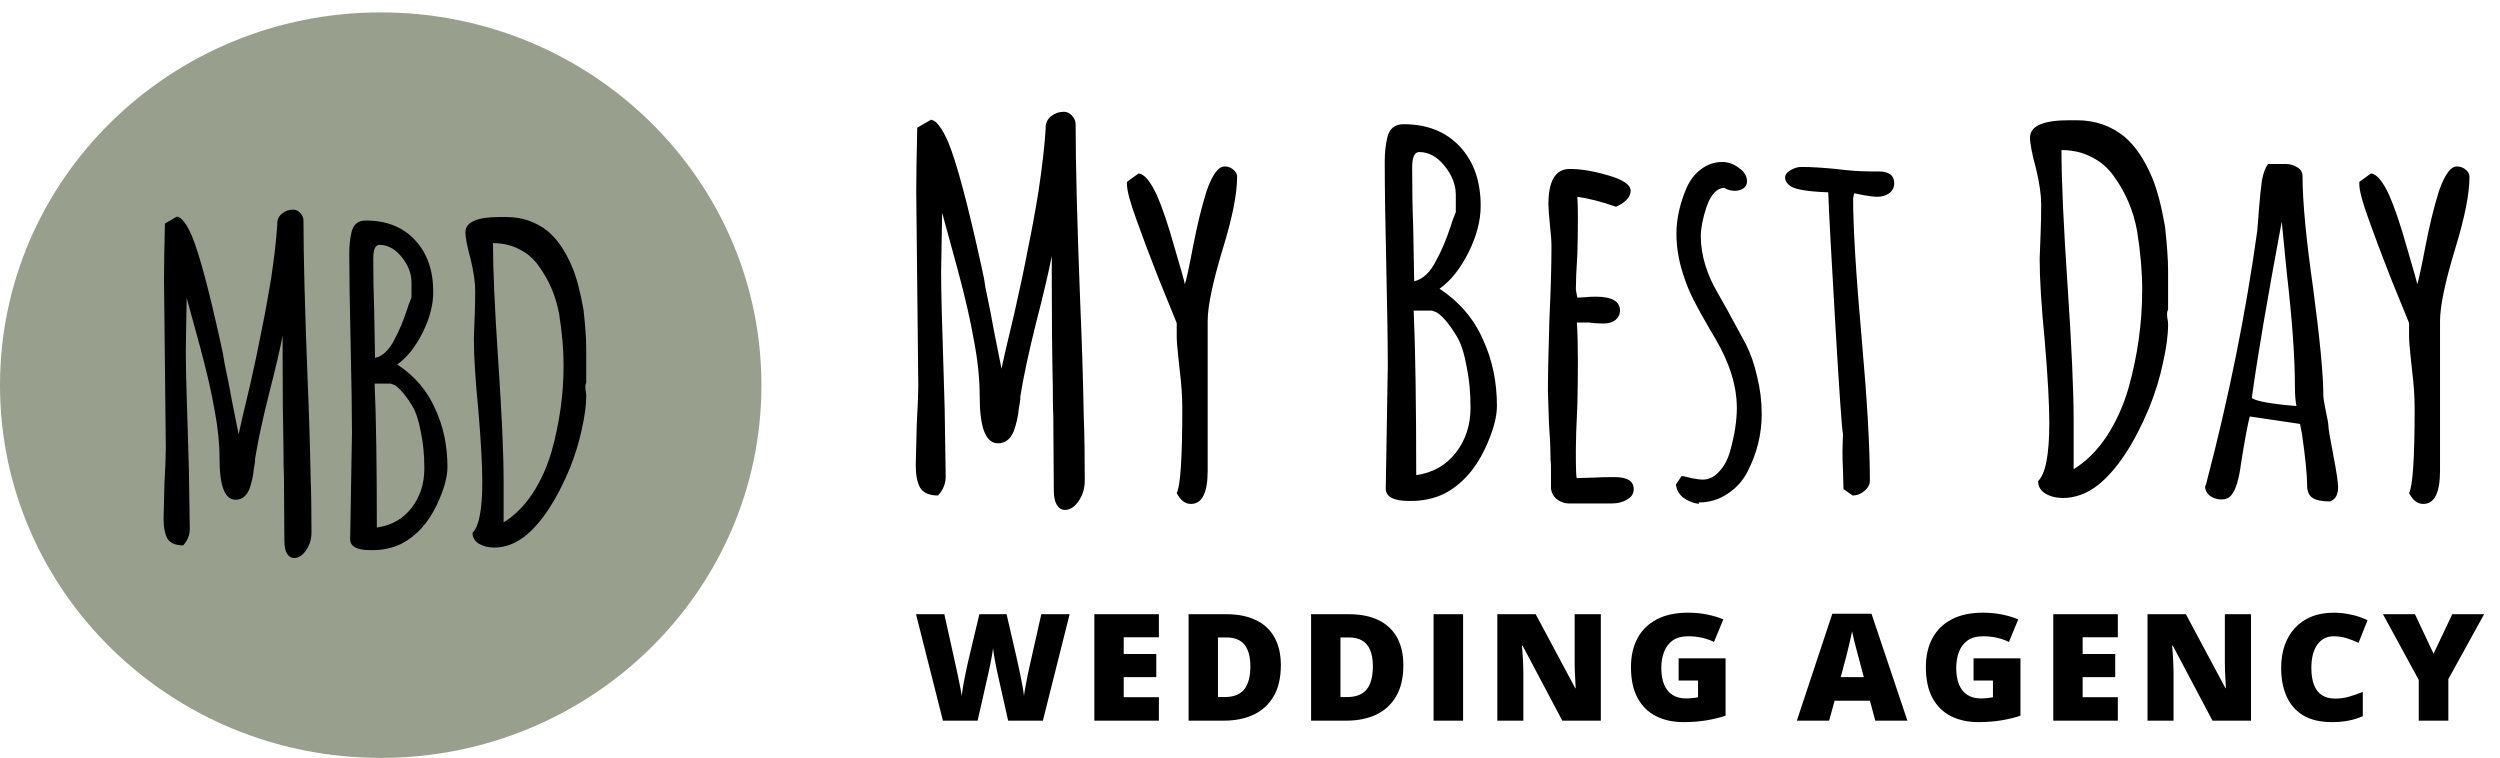 <svg width="155" height="47" viewBox="0 0 155 47" fill="none" xmlns="http://www.w3.org/2000/svg">
<g clip-path="url(#clip0_27_240750)">
<path d="M23.604 46.991C36.64 46.991 47.208 36.644 47.208 23.88C47.208 11.115 36.64 0.768 23.604 0.768C10.568 0.768 0 11.115 0 23.88C0 36.644 10.568 46.991 23.604 46.991Z" fill="#999F8D"/>
<path d="M18.238 34.596C18.055 34.596 17.908 34.506 17.797 34.326C17.687 34.146 17.632 33.886 17.632 33.544L17.605 29.553C17.586 29.212 17.577 28.646 17.577 27.855C17.54 26.183 17.522 24.296 17.522 22.192V20.817C17.357 21.68 17.072 22.893 16.668 24.457C16.265 26.075 15.98 27.405 15.815 28.448V28.61L15.732 29.122C15.695 29.517 15.604 29.922 15.457 30.335C15.273 30.767 14.989 30.983 14.603 30.983C13.942 30.983 13.612 30.138 13.612 28.448C13.612 27.513 13.511 26.515 13.309 25.455C13.125 24.376 12.822 23.055 12.4 21.491L11.574 18.471L11.519 21.707C11.519 22.678 11.565 24.529 11.656 27.262L11.711 29.095L11.767 32.789C11.767 33.167 11.629 33.508 11.354 33.814C10.895 33.814 10.573 33.679 10.39 33.409C10.225 33.122 10.142 32.708 10.142 32.169L10.197 29.958C10.252 28.987 10.28 28.259 10.28 27.774L10.225 22.57L10.169 17.339C10.169 16.566 10.188 15.406 10.225 13.861L10.968 13.429C11.115 13.447 11.262 13.555 11.409 13.753C11.556 13.932 11.721 14.229 11.904 14.643C12.363 15.757 12.96 17.986 13.694 21.329C13.804 21.797 13.878 22.183 13.915 22.489C14.135 23.532 14.291 24.323 14.383 24.862L14.796 26.938L14.989 26.048L15.512 23.837C15.806 22.543 16.044 21.41 16.228 20.44C16.43 19.469 16.622 18.417 16.806 17.285C17.008 15.937 17.137 14.813 17.192 13.915V13.753C17.228 13.519 17.338 13.339 17.522 13.213C17.706 13.07 17.926 12.998 18.183 12.998C18.348 12.998 18.495 13.07 18.624 13.213C18.752 13.357 18.816 13.51 18.816 13.672C18.816 15.829 18.899 19.055 19.064 23.352C19.156 25.455 19.22 27.513 19.257 29.526C19.294 30.443 19.312 31.603 19.312 33.005C19.312 33.418 19.202 33.787 18.982 34.11C18.761 34.434 18.513 34.596 18.238 34.596ZM22.978 34.11C22.134 34.11 21.711 33.886 21.711 33.436L21.766 30.12L21.822 26.803C21.822 25.599 21.794 23.774 21.739 21.329C21.684 18.903 21.656 17.078 21.656 15.856V15.694C21.656 15.227 21.702 14.795 21.794 14.4C21.904 13.915 22.198 13.672 22.675 13.672C23.96 13.672 24.979 14.076 25.732 14.885C26.485 15.694 26.861 16.764 26.861 18.094C26.861 18.903 26.641 19.748 26.2 20.628C25.759 21.509 25.236 22.165 24.63 22.597C25.695 23.298 26.475 24.206 26.971 25.32C27.485 26.417 27.742 27.63 27.742 28.96C27.742 29.589 27.522 30.371 27.081 31.306C26.549 32.421 25.824 33.221 24.906 33.706C24.355 33.975 23.749 34.11 23.088 34.11H22.978ZM23.253 22.192C23.731 22.084 24.135 21.698 24.465 21.033C24.741 20.53 24.997 19.918 25.236 19.199C25.291 19.002 25.383 18.75 25.512 18.444V17.501C25.512 16.961 25.31 16.44 24.906 15.937C24.502 15.434 24.043 15.182 23.529 15.182C23.272 15.182 23.143 15.46 23.143 16.018C23.143 17.204 23.162 18.265 23.198 19.199L23.253 22.192ZM23.364 32.708C24.263 32.582 24.979 32.178 25.512 31.495C26.044 30.812 26.31 29.994 26.31 29.041C26.31 28.214 26.237 27.459 26.09 26.776C25.961 26.075 25.787 25.545 25.567 25.185C25.365 24.844 25.163 24.556 24.961 24.323C24.759 24.089 24.584 23.936 24.438 23.864L24.217 23.783H23.226C23.318 25.85 23.364 28.825 23.364 32.708ZM30.646 33.949C30.279 33.949 29.958 33.868 29.682 33.706C29.425 33.544 29.297 33.319 29.297 33.032C29.701 32.636 29.903 31.585 29.903 29.877C29.903 28.852 29.82 27.36 29.655 25.401C29.471 23.532 29.379 22.058 29.379 20.979L29.434 19.496C29.453 19.065 29.462 18.57 29.462 18.013C29.462 17.51 29.37 16.872 29.187 16.099C28.966 15.29 28.856 14.723 28.856 14.4C28.856 13.771 29.563 13.456 30.977 13.456H31.39C32.381 13.456 33.244 13.753 33.978 14.346C34.566 14.849 35.061 15.577 35.465 16.53C35.741 17.177 35.979 18.076 36.181 19.226C36.291 20.233 36.346 21.024 36.346 21.599V22.462V23.729C36.31 23.801 36.291 23.873 36.291 23.945C36.291 24.089 36.301 24.197 36.319 24.268C36.337 24.34 36.346 24.43 36.346 24.538C36.346 25.113 36.255 25.805 36.071 26.614C35.906 27.405 35.658 28.214 35.328 29.041C34.501 31.018 33.574 32.421 32.546 33.247C31.94 33.715 31.307 33.949 30.646 33.949ZM31.224 32.385C31.904 31.971 32.5 31.378 33.014 30.605C33.529 29.814 33.923 28.942 34.199 27.989C34.694 26.228 34.942 24.448 34.942 22.651C34.942 21.68 34.85 20.619 34.667 19.469C34.465 18.355 34.033 17.348 33.372 16.449C33.06 16.018 32.666 15.685 32.188 15.451C31.711 15.2 31.169 15.074 30.564 15.074V15.101C30.564 16.719 30.674 19.163 30.894 22.435C31.114 25.689 31.224 28.151 31.224 29.823V32.385Z" fill="black"/>
<path d="M66.028 31.614C65.819 31.614 65.651 31.512 65.525 31.306C65.399 31.101 65.336 30.803 65.336 30.412L65.305 25.852C65.284 25.461 65.273 24.814 65.273 23.91C65.231 22 65.21 19.843 65.21 17.439V15.867C65.021 16.854 64.696 18.24 64.234 20.027C63.773 21.877 63.448 23.397 63.259 24.588V24.773L63.164 25.359C63.123 25.811 63.018 26.273 62.85 26.745C62.64 27.238 62.315 27.485 61.874 27.485C61.119 27.485 60.741 26.519 60.741 24.588C60.741 23.52 60.626 22.38 60.395 21.168C60.185 19.935 59.839 18.425 59.356 16.638L58.412 13.187L58.349 16.884C58.349 17.994 58.402 20.11 58.507 23.232L58.569 25.328L58.633 29.55C58.633 29.981 58.475 30.371 58.16 30.721C57.636 30.721 57.269 30.567 57.059 30.258C56.87 29.93 56.776 29.457 56.776 28.841L56.839 26.314C56.901 25.205 56.933 24.372 56.933 23.818L56.87 17.87L56.807 11.892C56.807 11.009 56.828 9.684 56.87 7.917L57.72 7.424C57.888 7.444 58.056 7.568 58.223 7.794C58.391 7.999 58.58 8.338 58.79 8.811C59.314 10.084 59.996 12.632 60.836 16.453C60.961 16.987 61.045 17.429 61.087 17.778C61.339 18.97 61.517 19.873 61.622 20.49L62.094 22.863L62.315 21.846L62.913 19.319C63.248 17.84 63.521 16.545 63.731 15.436C63.962 14.327 64.182 13.125 64.392 11.831C64.623 10.29 64.769 9.006 64.832 7.979V7.794C64.874 7.527 65 7.321 65.21 7.177C65.42 7.013 65.672 6.931 65.966 6.931C66.154 6.931 66.322 7.013 66.469 7.177C66.616 7.342 66.689 7.516 66.689 7.701C66.689 10.166 66.784 13.854 66.973 18.764C67.078 21.168 67.151 23.52 67.193 25.821C67.235 26.869 67.256 28.194 67.256 29.796C67.256 30.269 67.13 30.69 66.878 31.059C66.626 31.429 66.343 31.614 66.028 31.614ZM73.837 31.244C73.481 31.244 73.187 31.018 72.956 30.567C73.187 30.135 73.302 28.389 73.302 25.328C73.302 24.609 73.25 23.828 73.145 22.986L73.051 22.092C72.988 21.538 72.956 21.116 72.956 20.829V20.027C72.746 19.514 72.358 18.559 71.792 17.162C71.246 15.765 70.806 14.594 70.47 13.649C70.071 12.56 69.872 11.82 69.872 11.43V11.276L70.596 10.752C70.953 10.793 71.33 11.245 71.729 12.108C72.064 12.868 72.432 13.957 72.83 15.374C73.25 16.792 73.46 17.542 73.46 17.624C73.544 17.398 73.712 16.628 73.963 15.313C74.215 13.998 74.498 12.837 74.813 11.831C75.17 10.824 75.537 10.321 75.915 10.321C76.124 10.321 76.303 10.382 76.45 10.505C76.617 10.629 76.701 10.783 76.701 10.968C76.701 12.015 76.408 13.495 75.82 15.405C75.191 17.48 74.876 18.98 74.876 19.904V29.18C74.876 30.556 74.53 31.244 73.837 31.244ZM87.365 31.059C86.4 31.059 85.917 30.803 85.917 30.289L85.98 26.499L86.043 22.709C86.043 21.332 86.012 19.247 85.949 16.453C85.886 13.68 85.854 11.594 85.854 10.197V10.012C85.854 9.478 85.906 8.985 86.012 8.533C86.138 7.979 86.473 7.701 87.019 7.701C88.487 7.701 89.651 8.164 90.512 9.088C91.372 10.012 91.802 11.235 91.802 12.755C91.802 13.68 91.551 14.645 91.047 15.652C90.544 16.658 89.946 17.408 89.253 17.901C90.47 18.703 91.362 19.74 91.928 21.014C92.515 22.267 92.81 23.654 92.81 25.174C92.81 25.893 92.558 26.786 92.054 27.855C91.445 29.128 90.617 30.043 89.568 30.597C88.939 30.905 88.246 31.059 87.491 31.059H87.365ZM87.68 17.439C88.225 17.316 88.687 16.874 89.064 16.114C89.379 15.539 89.673 14.84 89.946 14.018C90.009 13.793 90.113 13.505 90.26 13.156V12.077C90.26 11.461 90.029 10.865 89.568 10.29C89.106 9.715 88.581 9.427 87.994 9.427C87.7 9.427 87.554 9.745 87.554 10.382C87.554 11.738 87.574 12.95 87.617 14.018L87.68 17.439ZM87.805 29.457C88.833 29.313 89.651 28.851 90.26 28.07C90.869 27.29 91.173 26.355 91.173 25.266C91.173 24.321 91.089 23.458 90.921 22.678C90.774 21.877 90.575 21.27 90.323 20.86C90.092 20.469 89.861 20.141 89.631 19.873C89.4 19.606 89.201 19.432 89.033 19.35L88.781 19.257H87.648C87.753 21.62 87.805 25.02 87.805 29.457ZM97.261 31.214C96.988 31.214 96.737 31.121 96.506 30.936C96.296 30.751 96.181 30.525 96.16 30.258V29.457V28.841C96.139 28.656 96.128 28.44 96.128 28.194C96.128 27.762 96.097 27.105 96.034 26.221L95.971 24.249C95.971 23.243 96.002 21.743 96.065 19.75C96.15 17.963 96.191 16.463 96.191 15.251C96.191 14.963 96.16 14.532 96.097 13.957C96.034 13.361 96.002 12.93 96.002 12.663C96.002 11.204 96.443 10.475 97.324 10.475C98.017 10.475 98.814 10.608 99.716 10.875C100.639 11.142 101.101 11.461 101.101 11.831C101.101 12.036 101.006 12.231 100.818 12.416C100.65 12.58 100.44 12.714 100.188 12.817C99.307 12.508 98.51 12.303 97.796 12.2C97.818 12.508 97.828 12.95 97.828 13.525C97.828 14.347 97.818 15.087 97.796 15.744C97.733 16.73 97.702 17.47 97.702 17.963L97.796 18.456L98.3 18.425C98.468 18.405 98.678 18.394 98.929 18.394C99.936 18.394 100.44 18.682 100.44 19.257C100.44 19.483 100.346 19.678 100.157 19.843C99.968 19.986 99.726 20.058 99.433 20.058C99.055 20.058 98.762 20.038 98.552 19.997H97.765C97.807 20.531 97.828 21.311 97.828 22.339C97.828 23.366 97.818 24.29 97.796 25.112C97.733 26.365 97.702 27.3 97.702 27.916C97.702 29.067 97.723 29.642 97.765 29.642L98.803 29.611C99.16 29.591 99.59 29.58 100.094 29.58C100.891 29.58 101.29 29.827 101.29 30.32C101.29 30.608 101.154 30.823 100.881 30.967C100.629 31.131 100.314 31.214 99.936 31.214H97.261ZM105.324 31.244C104.946 31.183 104.621 31.049 104.348 30.844C104.096 30.638 103.949 30.371 103.907 30.043L104.254 29.519C104.38 29.519 104.579 29.56 104.852 29.642C105.166 29.704 105.408 29.735 105.575 29.735C105.953 29.735 106.289 29.57 106.583 29.241C106.897 28.913 107.128 28.481 107.275 27.947C107.548 26.961 107.684 26.078 107.684 25.297C107.684 23.941 107.243 22.513 106.362 21.014L106.016 20.428C105.617 19.75 105.282 19.144 105.009 18.61C104.736 18.076 104.505 17.501 104.317 16.884C104.065 16.083 103.939 15.282 103.939 14.481C103.939 13.577 104.149 12.632 104.568 11.646C104.778 11.173 105.072 10.793 105.45 10.505C105.848 10.197 106.289 10.043 106.771 10.043C107.149 10.043 107.495 10.166 107.81 10.413C108.146 10.639 108.314 10.916 108.314 11.245C108.314 11.43 108.24 11.574 108.093 11.677C107.946 11.779 107.768 11.831 107.558 11.831C107.328 11.831 107.107 11.769 106.897 11.646C106.435 11.666 106.069 12.067 105.796 12.848C105.565 13.566 105.45 14.162 105.45 14.635C105.45 15.23 105.544 15.837 105.733 16.453C105.922 17.049 106.163 17.593 106.457 18.086L107.149 19.319L108.251 21.353C108.544 21.928 108.775 22.596 108.943 23.356C109.132 24.116 109.226 24.886 109.226 25.667C109.226 26.92 108.933 28.111 108.345 29.241C108.052 29.817 107.631 30.279 107.086 30.628C106.561 30.977 105.974 31.152 105.324 31.152V31.244ZM114.296 30.32L114.264 29.118C114.243 28.769 114.233 28.379 114.233 27.947L114.264 26.899C114.201 26.674 114.044 24.424 113.792 20.151C113.54 15.878 113.393 13.135 113.351 11.923C112.134 11.882 111.358 11.759 111.022 11.553C110.792 11.389 110.676 11.204 110.676 10.999C110.676 10.834 110.781 10.69 110.991 10.567C111.222 10.423 111.453 10.351 111.683 10.351C112.271 10.351 112.984 10.393 113.824 10.475C114.621 10.577 115.334 10.629 115.964 10.629H116.215H116.467C117.118 10.629 117.443 10.875 117.443 11.368C117.443 11.615 117.338 11.82 117.128 11.985C116.918 12.129 116.677 12.2 116.404 12.2C116.215 12.2 115.942 12.17 115.586 12.108L114.956 11.985L114.925 12.139L114.894 12.293C114.894 14.121 115.072 17.038 115.429 21.044C115.765 24.804 115.932 27.721 115.932 29.796C115.932 30.043 115.816 30.258 115.586 30.443C115.376 30.628 115.135 30.721 114.862 30.721L114.296 30.32ZM127.906 30.875C127.487 30.875 127.12 30.782 126.805 30.597C126.511 30.412 126.364 30.156 126.364 29.827C126.826 29.375 127.057 28.173 127.057 26.221C127.057 25.05 126.962 23.345 126.773 21.106C126.563 18.97 126.459 17.285 126.459 16.052L126.522 14.357C126.543 13.864 126.553 13.3 126.553 12.663C126.553 12.087 126.449 11.358 126.238 10.475C125.987 9.55 125.861 8.903 125.861 8.533C125.861 7.814 126.669 7.455 128.284 7.455H128.756C129.889 7.455 130.875 7.794 131.715 8.472C132.386 9.047 132.952 9.879 133.414 10.968C133.729 11.707 134.002 12.735 134.232 14.049C134.358 15.2 134.421 16.104 134.421 16.761V17.747V19.195C134.379 19.278 134.358 19.36 134.358 19.442C134.358 19.606 134.368 19.73 134.39 19.812C134.411 19.894 134.421 19.997 134.421 20.12C134.421 20.777 134.317 21.568 134.106 22.493C133.918 23.397 133.634 24.321 133.257 25.266C132.313 27.526 131.253 29.128 130.078 30.073C129.386 30.608 128.662 30.875 127.906 30.875ZM128.567 29.087C129.344 28.615 130.025 27.937 130.613 27.053C131.201 26.15 131.652 25.153 131.966 24.064C132.533 22.051 132.816 20.017 132.816 17.963C132.816 16.854 132.711 15.642 132.501 14.327C132.271 13.053 131.778 11.902 131.022 10.875C130.666 10.382 130.214 10.002 129.669 9.735C129.124 9.448 128.504 9.304 127.812 9.304V9.335C127.812 11.183 127.938 13.977 128.19 17.716C128.441 21.435 128.567 24.249 128.567 26.16V29.087ZM144.458 31.09C143.975 31.09 143.619 31.018 143.388 30.875C143.157 30.731 143.041 30.464 143.041 30.073C143.041 29.457 142.937 28.409 142.727 26.93L142.601 26.283L139.485 25.821C139.359 26.293 139.181 27.249 138.95 28.687C138.824 29.693 138.625 30.361 138.352 30.69C138.206 30.875 137.996 30.967 137.723 30.967C137.471 30.967 137.24 30.895 137.03 30.751C136.821 30.587 136.716 30.392 136.716 30.166L136.778 30.012L136.81 29.889C138.195 24.609 139.244 19.401 139.957 14.265C139.957 14.183 139.968 14.049 139.989 13.864C140.01 13.659 140.031 13.371 140.052 13.002C140.114 12.241 140.177 11.635 140.24 11.184C140.325 10.732 140.45 10.393 140.618 10.166H141.688C141.982 10.166 142.234 10.238 142.443 10.382C142.654 10.505 142.758 10.69 142.758 10.937C142.758 12.498 142.978 14.82 143.419 17.901C143.839 21.065 144.049 23.284 144.049 24.557C144.049 24.681 144.101 24.999 144.206 25.513C144.311 25.985 144.363 26.293 144.363 26.437C144.363 26.581 144.469 27.197 144.678 28.286C144.867 29.272 144.961 29.909 144.961 30.197V30.227C144.961 30.68 144.794 30.967 144.458 31.09ZM142.38 25.174C142.318 24.866 142.286 24.486 142.286 24.034C142.286 22.185 142.118 19.822 141.783 16.946L141.468 13.741C140.566 18.569 139.947 22.215 139.611 24.681C139.926 24.886 140.849 25.05 142.38 25.174ZM150.243 31.244C149.887 31.244 149.593 31.018 149.362 30.567C149.593 30.135 149.708 28.389 149.708 25.328C149.708 24.609 149.656 23.828 149.551 22.986L149.456 22.092C149.393 21.538 149.362 21.116 149.362 20.829V20.027C149.152 19.514 148.764 18.559 148.197 17.162C147.652 15.765 147.211 14.594 146.875 13.649C146.477 12.56 146.278 11.82 146.278 11.43V11.276L147.001 10.752C147.359 10.793 147.736 11.245 148.134 12.108C148.47 12.868 148.838 13.957 149.236 15.374C149.656 16.792 149.865 17.542 149.865 17.624C149.95 17.398 150.117 16.628 150.369 15.313C150.621 13.998 150.904 12.837 151.219 11.831C151.576 10.824 151.942 10.321 152.32 10.321C152.53 10.321 152.709 10.382 152.855 10.505C153.024 10.629 153.107 10.783 153.107 10.968C153.107 12.015 152.813 13.495 152.226 15.405C151.596 17.48 151.282 18.98 151.282 19.904V29.18C151.282 30.556 150.935 31.244 150.243 31.244Z" fill="black"/>
<path d="M66.317 38.081L64.658 44.681H62.505L61.859 41.805C61.847 41.751 61.827 41.659 61.799 41.53C61.775 41.4 61.746 41.253 61.712 41.087C61.681 40.922 61.652 40.759 61.624 40.6C61.599 40.437 61.581 40.3 61.569 40.189C61.556 40.3 61.536 40.437 61.509 40.6C61.481 40.759 61.45 40.922 61.417 41.087C61.386 41.253 61.355 41.4 61.325 41.53C61.297 41.659 61.277 41.751 61.264 41.805L60.614 44.681H58.462L56.793 38.081H58.549L59.282 41.39C59.301 41.471 59.325 41.587 59.356 41.737C59.39 41.885 59.423 42.047 59.457 42.225C59.494 42.4 59.528 42.568 59.559 42.731C59.59 42.893 59.611 43.029 59.623 43.137C59.648 42.95 59.68 42.738 59.72 42.5C59.763 42.263 59.809 42.022 59.858 41.778C59.911 41.531 59.96 41.303 60.006 41.092C60.052 40.881 60.092 40.71 60.126 40.577L60.721 38.081H62.408L62.984 40.577C63.015 40.707 63.053 40.878 63.099 41.092C63.149 41.303 63.198 41.531 63.247 41.778C63.299 42.025 63.347 42.269 63.39 42.509C63.433 42.747 63.465 42.956 63.487 43.137C63.505 42.986 63.536 42.797 63.579 42.568C63.622 42.336 63.665 42.112 63.708 41.895C63.754 41.676 63.789 41.51 63.814 41.399L64.561 38.081H66.317ZM71.851 44.681H67.85V38.081H71.851V39.512H69.671V40.55H71.69V41.981H69.671V43.227H71.851V44.681ZM79.413 41.241C79.413 42.008 79.267 42.646 78.975 43.155C78.683 43.664 78.272 44.046 77.74 44.302C77.211 44.554 76.589 44.681 75.873 44.681H73.692V38.081H76.025C76.75 38.081 77.365 38.203 77.869 38.446C78.373 38.69 78.756 39.047 79.017 39.516C79.281 39.986 79.413 40.561 79.413 41.241ZM77.523 41.304C77.523 40.904 77.468 40.573 77.357 40.311C77.25 40.046 77.087 39.849 76.869 39.719C76.65 39.587 76.375 39.521 76.043 39.521H75.513V43.218H75.919C76.472 43.218 76.878 43.062 77.136 42.749C77.394 42.433 77.523 41.951 77.523 41.304ZM87.008 41.241C87.008 42.008 86.862 42.646 86.57 43.155C86.278 43.664 85.866 44.046 85.335 44.302C84.806 44.554 84.184 44.681 83.467 44.681H81.287V38.081H83.62C84.345 38.081 84.96 38.203 85.464 38.446C85.968 38.69 86.351 39.047 86.612 39.516C86.876 39.986 87.008 40.561 87.008 41.241ZM85.118 41.304C85.118 40.904 85.063 40.573 84.952 40.311C84.844 40.046 84.681 39.849 84.463 39.719C84.245 39.587 83.97 39.521 83.638 39.521H83.108V43.218H83.513C84.067 43.218 84.473 43.062 84.731 42.749C84.989 42.433 85.118 41.951 85.118 41.304ZM88.881 44.681V38.081H90.712V44.681H88.881ZM99.251 44.681H96.863L94.401 40.031H94.36C94.375 40.172 94.389 40.342 94.401 40.541C94.414 40.74 94.425 40.943 94.434 41.151C94.443 41.355 94.448 41.54 94.448 41.706V44.681H92.834V38.081H95.213L97.666 42.667H97.693C97.684 42.523 97.674 42.356 97.666 42.166C97.656 41.974 97.647 41.78 97.638 41.584C97.632 41.388 97.629 41.215 97.629 41.065V38.081H99.251V44.681ZM104.075 40.816H106.985V44.374C106.637 44.491 106.239 44.588 105.79 44.663C105.342 44.735 104.871 44.771 104.38 44.771C103.731 44.771 103.162 44.648 102.674 44.401C102.185 44.154 101.804 43.779 101.531 43.277C101.257 42.771 101.12 42.133 101.12 41.363C101.12 40.67 101.255 40.073 101.526 39.57C101.796 39.065 102.195 38.675 102.72 38.401C103.249 38.124 103.896 37.986 104.66 37.986C105.082 37.986 105.481 38.025 105.859 38.103C106.237 38.181 106.566 38.281 106.846 38.401L106.269 39.801C106.027 39.683 105.775 39.596 105.513 39.539C105.252 39.479 104.971 39.449 104.67 39.449C104.267 39.449 103.943 39.537 103.697 39.715C103.454 39.892 103.278 40.13 103.167 40.428C103.056 40.723 103.001 41.05 103.001 41.408C103.001 41.817 103.059 42.163 103.176 42.446C103.296 42.726 103.47 42.94 103.697 43.087C103.928 43.232 104.206 43.304 104.531 43.304C104.639 43.304 104.77 43.296 104.923 43.281C105.081 43.266 105.199 43.248 105.279 43.227V42.193H104.075V40.816ZM116.268 44.681L115.936 43.444H113.746L113.405 44.681H111.404L113.603 38.053H116.033L118.259 44.681H116.268ZM115.558 41.981L115.267 40.898C115.237 40.78 115.193 40.613 115.134 40.397C115.075 40.177 115.017 39.951 114.959 39.719C114.903 39.485 114.861 39.292 114.83 39.142C114.802 39.292 114.762 39.479 114.709 39.701C114.661 39.921 114.608 40.139 114.553 40.356C114.501 40.573 114.455 40.753 114.414 40.898L114.124 41.981H115.558ZM122.36 40.816H125.268V44.374C124.921 44.491 124.523 44.588 124.075 44.663C123.625 44.735 123.156 44.771 122.664 44.771C122.016 44.771 121.447 44.648 120.958 44.401C120.47 44.154 120.088 43.779 119.815 43.277C119.541 42.771 119.404 42.133 119.404 41.363C119.404 40.67 119.54 40.073 119.81 39.57C120.081 39.065 120.478 38.675 121.004 38.401C121.533 38.124 122.18 37.986 122.945 37.986C123.366 37.986 123.766 38.025 124.144 38.103C124.522 38.181 124.851 38.281 125.131 38.401L124.554 39.801C124.312 39.683 124.059 39.596 123.798 39.539C123.537 39.479 123.256 39.449 122.954 39.449C122.551 39.449 122.227 39.537 121.982 39.715C121.739 39.892 121.562 40.13 121.452 40.428C121.341 40.723 121.286 41.05 121.286 41.408C121.286 41.817 121.344 42.163 121.46 42.446C121.581 42.726 121.754 42.94 121.982 43.087C122.212 43.232 122.49 43.304 122.816 43.304C122.924 43.304 123.054 43.296 123.208 43.281C123.364 43.266 123.483 43.248 123.563 43.227V42.193H122.36V40.816ZM131.305 44.681H127.303V38.081H131.305V39.512H129.124V40.55H131.143V41.981H129.124V43.227H131.305V44.681ZM139.564 44.681H137.175L134.714 40.031H134.672C134.687 40.172 134.701 40.342 134.714 40.541C134.726 40.74 134.737 40.943 134.746 41.151C134.755 41.355 134.76 41.54 134.76 41.706V44.681H133.146V38.081H135.525L137.978 42.667H138.005C137.996 42.523 137.987 42.356 137.978 42.166C137.968 41.974 137.959 41.78 137.95 41.584C137.944 41.388 137.941 41.215 137.941 41.065V38.081H139.564V44.681ZM144.683 39.449C144.467 39.449 144.275 39.494 144.106 39.584C143.937 39.671 143.793 39.799 143.672 39.968C143.553 40.136 143.461 40.342 143.396 40.586C143.335 40.827 143.304 41.101 143.304 41.408C143.304 41.823 143.358 42.172 143.465 42.455C143.572 42.738 143.736 42.952 143.954 43.096C144.175 43.241 144.452 43.313 144.784 43.313C145.085 43.313 145.374 43.272 145.65 43.191C145.931 43.11 146.211 43.012 146.494 42.898V44.406C146.196 44.535 145.89 44.628 145.576 44.685C145.266 44.743 144.936 44.771 144.586 44.771C143.854 44.771 143.255 44.63 142.787 44.347C142.324 44.061 141.981 43.665 141.76 43.16C141.541 42.654 141.432 42.067 141.432 41.399C141.432 40.899 141.503 40.442 141.644 40.026C141.789 39.611 141.999 39.251 142.276 38.947C142.553 38.64 142.893 38.404 143.299 38.239C143.708 38.07 144.175 37.986 144.701 37.986C145.026 37.986 145.37 38.023 145.729 38.099C146.092 38.171 146.445 38.288 146.789 38.451L146.231 39.855C145.986 39.74 145.736 39.644 145.484 39.566C145.233 39.488 144.965 39.449 144.683 39.449ZM150.88 40.528L152.042 38.081H154.015L151.798 42.103V44.681H149.963V42.157L147.745 38.081H149.728L150.88 40.528Z" fill="black"/>
</g>
<defs>
<clipPath id="clip0_27_240750">
<rect width="155" height="46.994" fill="white" transform="translate(0 -0.003)"/>
</clipPath>
</defs>
</svg>
